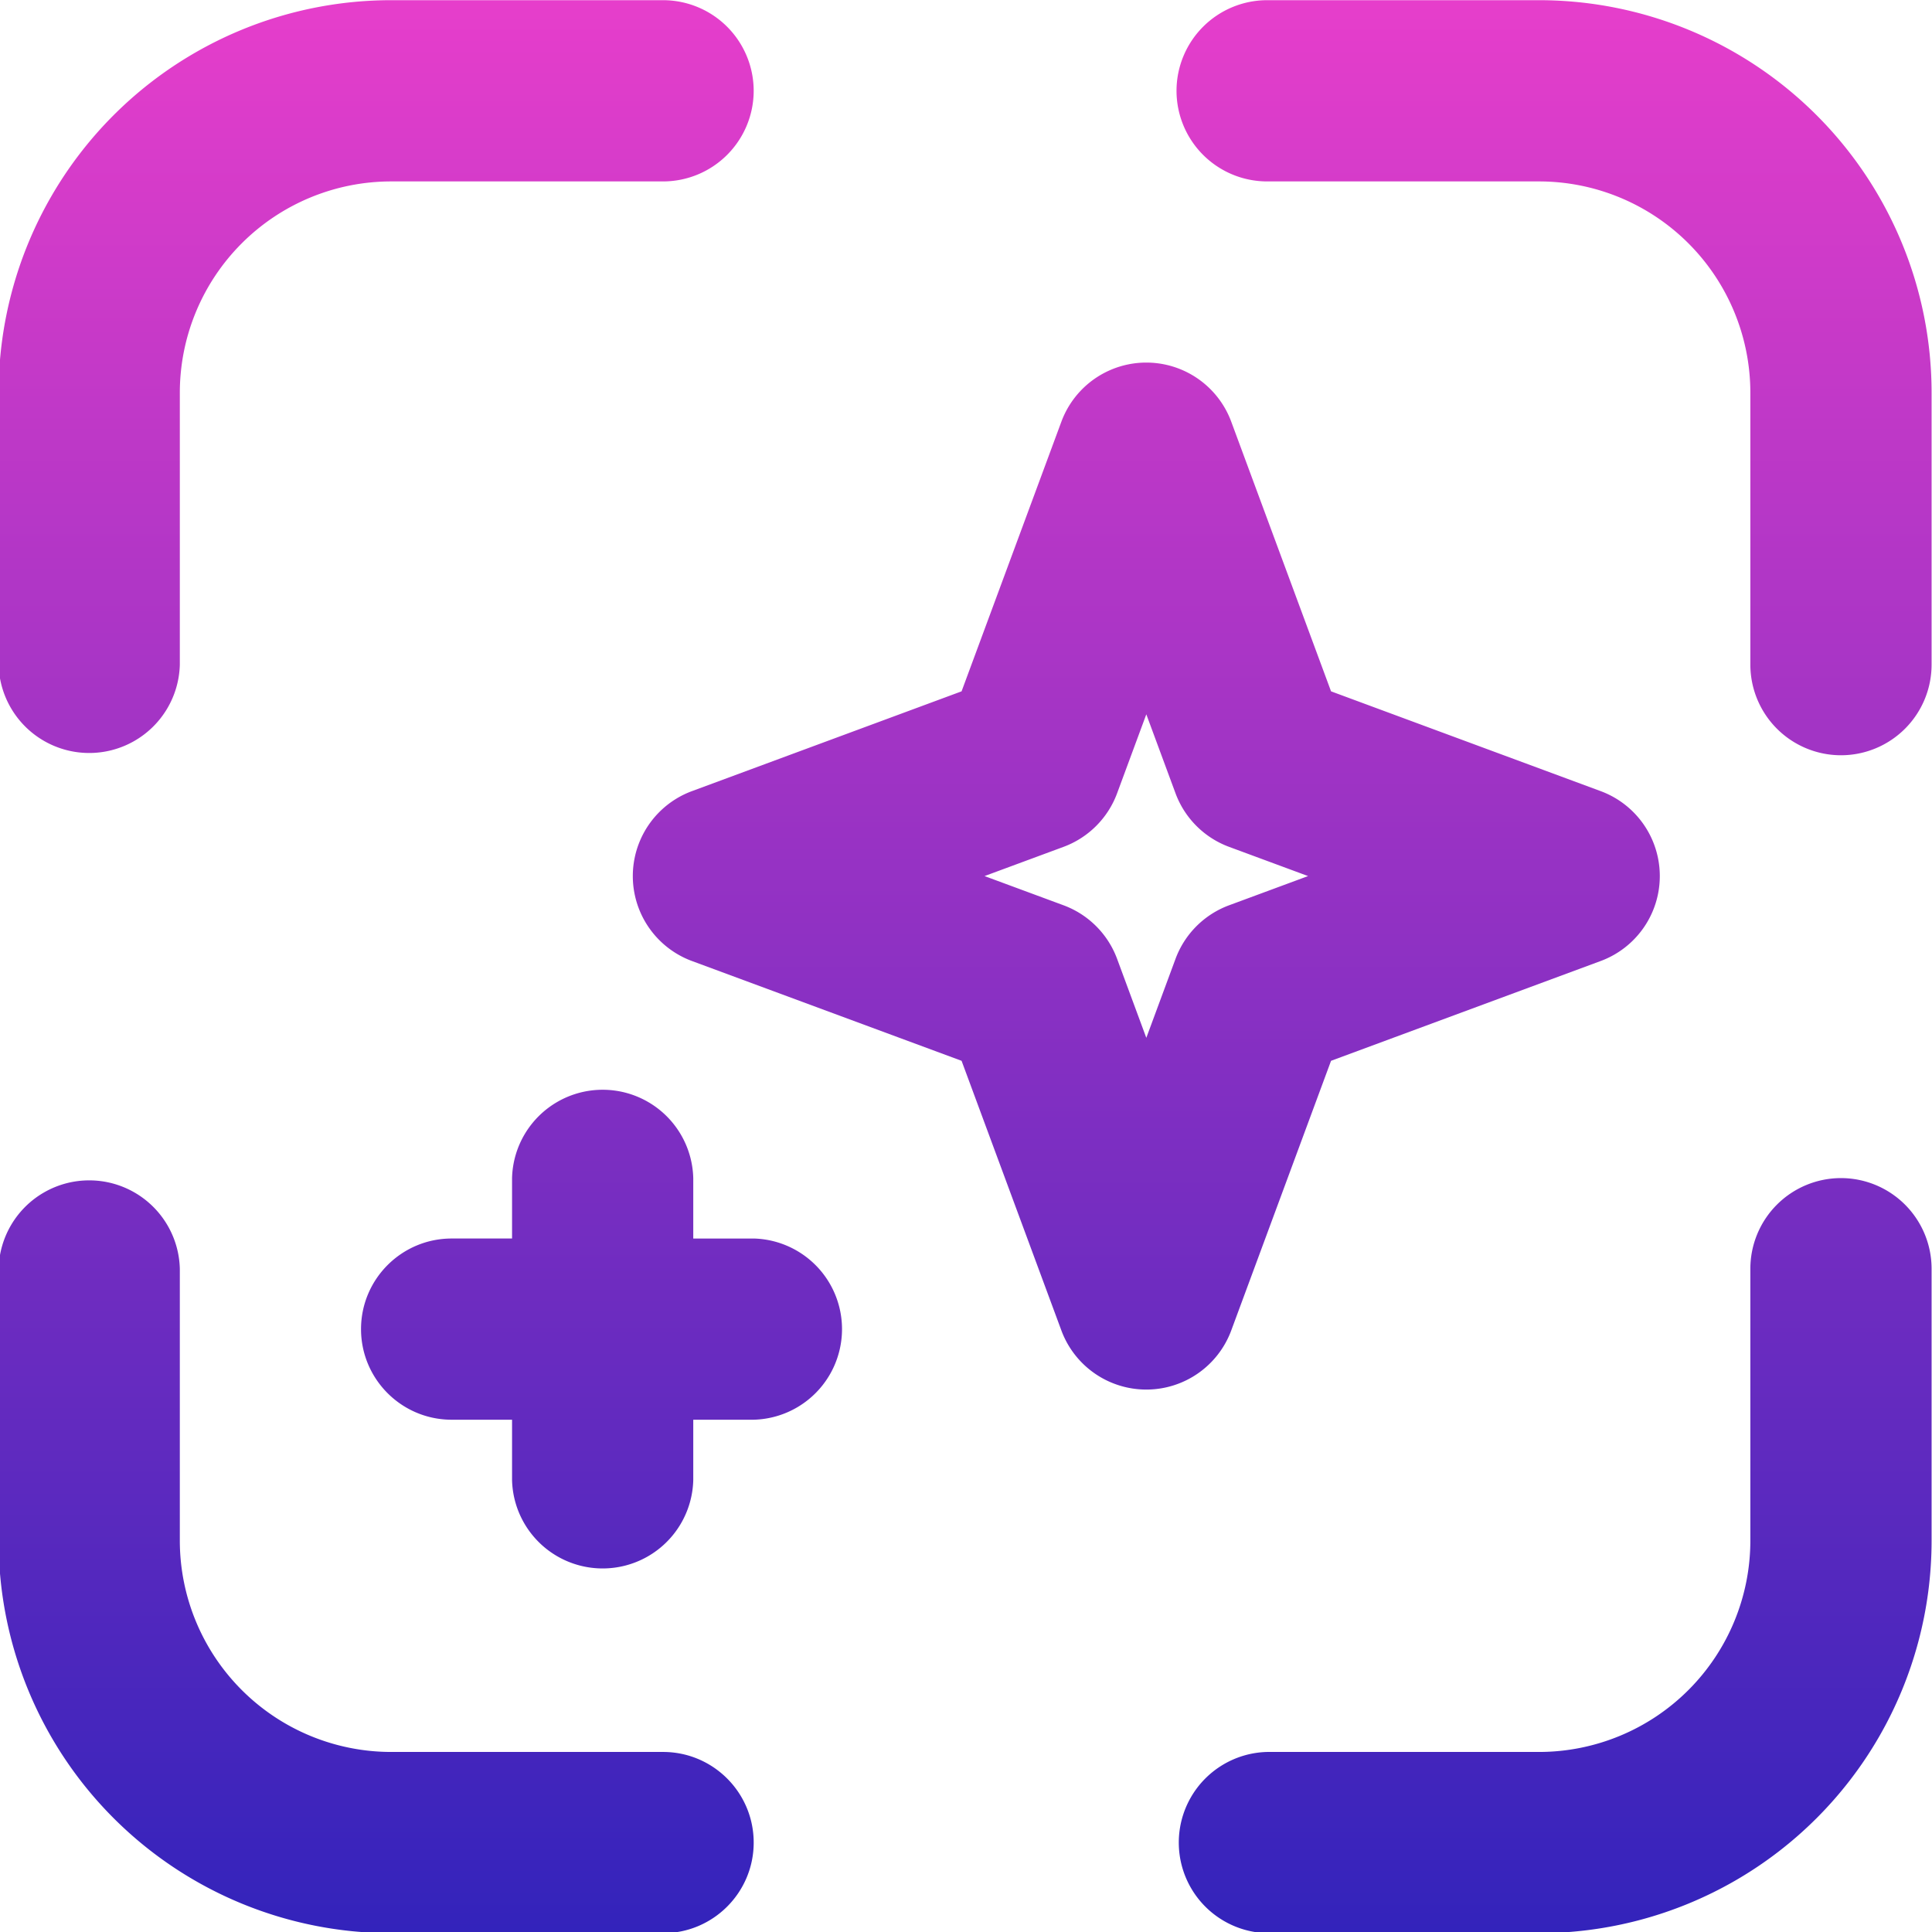 <svg xmlns="http://www.w3.org/2000/svg" fill-rule="evenodd" stroke-linejoin="round" stroke-miterlimit="2" clip-rule="evenodd" viewBox="0 0 64 64"><linearGradient id="a" x1="0" x2="1" y1="0" y2="0" gradientTransform="matrix(0 -66.286 -66.286 0 60.714 79.75)" gradientUnits="userSpaceOnUse"><stop offset="0" stop-color="#3223bb"/><stop offset="1" stop-color="#e73ecb"/></linearGradient><path fill="url(#a)" d="M76.25 62.143h2.071c1.715 0 3.108-1.392 3.108-3.107s-1.393-3.107-3.108-3.107H76.25v-2.072a3.108 3.108 0 0 0-6.214 0v2.072h-2.072a3.108 3.108 0 0 0 0 6.214h2.072v2.071a3.108 3.108 0 0 0 6.214 0zM51.586 27.922l-3.421 9.243-9.243 3.421a3.106 3.106 0 0 0 0 5.828l9.243 3.421 3.421 9.243a3.106 3.106 0 0 0 5.828 0l3.421-9.243 9.243-3.421a3.106 3.106 0 0 0 0-5.828l-9.243-3.421-3.421-9.243a3.106 3.106 0 0 0-5.828 0M54.5 37.953l1.002 2.709c.315.85.986 1.521 1.836 1.836l2.709 1.002-2.709 1.002a3.11 3.11 0 0 0-1.836 1.836L54.5 49.047l-1.002-2.709a3.11 3.11 0 0 0-1.836-1.836L48.953 43.5l2.709-1.002a3.11 3.11 0 0 0 1.836-1.836zM27.571 36.25a3.11 3.11 0 0 0 3.108 3.107 3.11 3.11 0 0 0 3.107-3.107v-9.321a7.25 7.25 0 0 1 7.25-7.25h9.321a3.11 3.11 0 0 0 3.107-3.108 3.11 3.11 0 0 0-3.107-3.107h-9.321a13.465 13.465 0 0 0-13.465 13.465zm22.786 43.5a3.108 3.108 0 0 0 0-6.214h-9.321a7.25 7.25 0 0 1-7.25-7.25v-9.322a3.11 3.11 0 0 0-3.107-3.107 3.11 3.11 0 0 0-3.108 3.107v9.322A13.463 13.463 0 0 0 41.036 79.75zm43.5-22.786a3.108 3.108 0 0 0-6.214 0v9.322a7.25 7.25 0 0 1-2.124 5.126 7.25 7.25 0 0 1-5.126 2.124h-9.322c-1.714 0-3.107 1.392-3.107 3.107s1.393 3.107 3.107 3.107h9.322a13.465 13.465 0 0 0 13.464-13.464zm-22.786-43.5a3.11 3.11 0 0 0-3.107 3.107 3.11 3.11 0 0 0 3.107 3.108h9.322a7.25 7.25 0 0 1 7.25 7.25v9.321a3.108 3.108 0 0 0 6.214 0v-9.321a13.464 13.464 0 0 0-13.464-13.465z" transform="matrix(-.966 0 0 .966 90.62 -13)"/></svg>